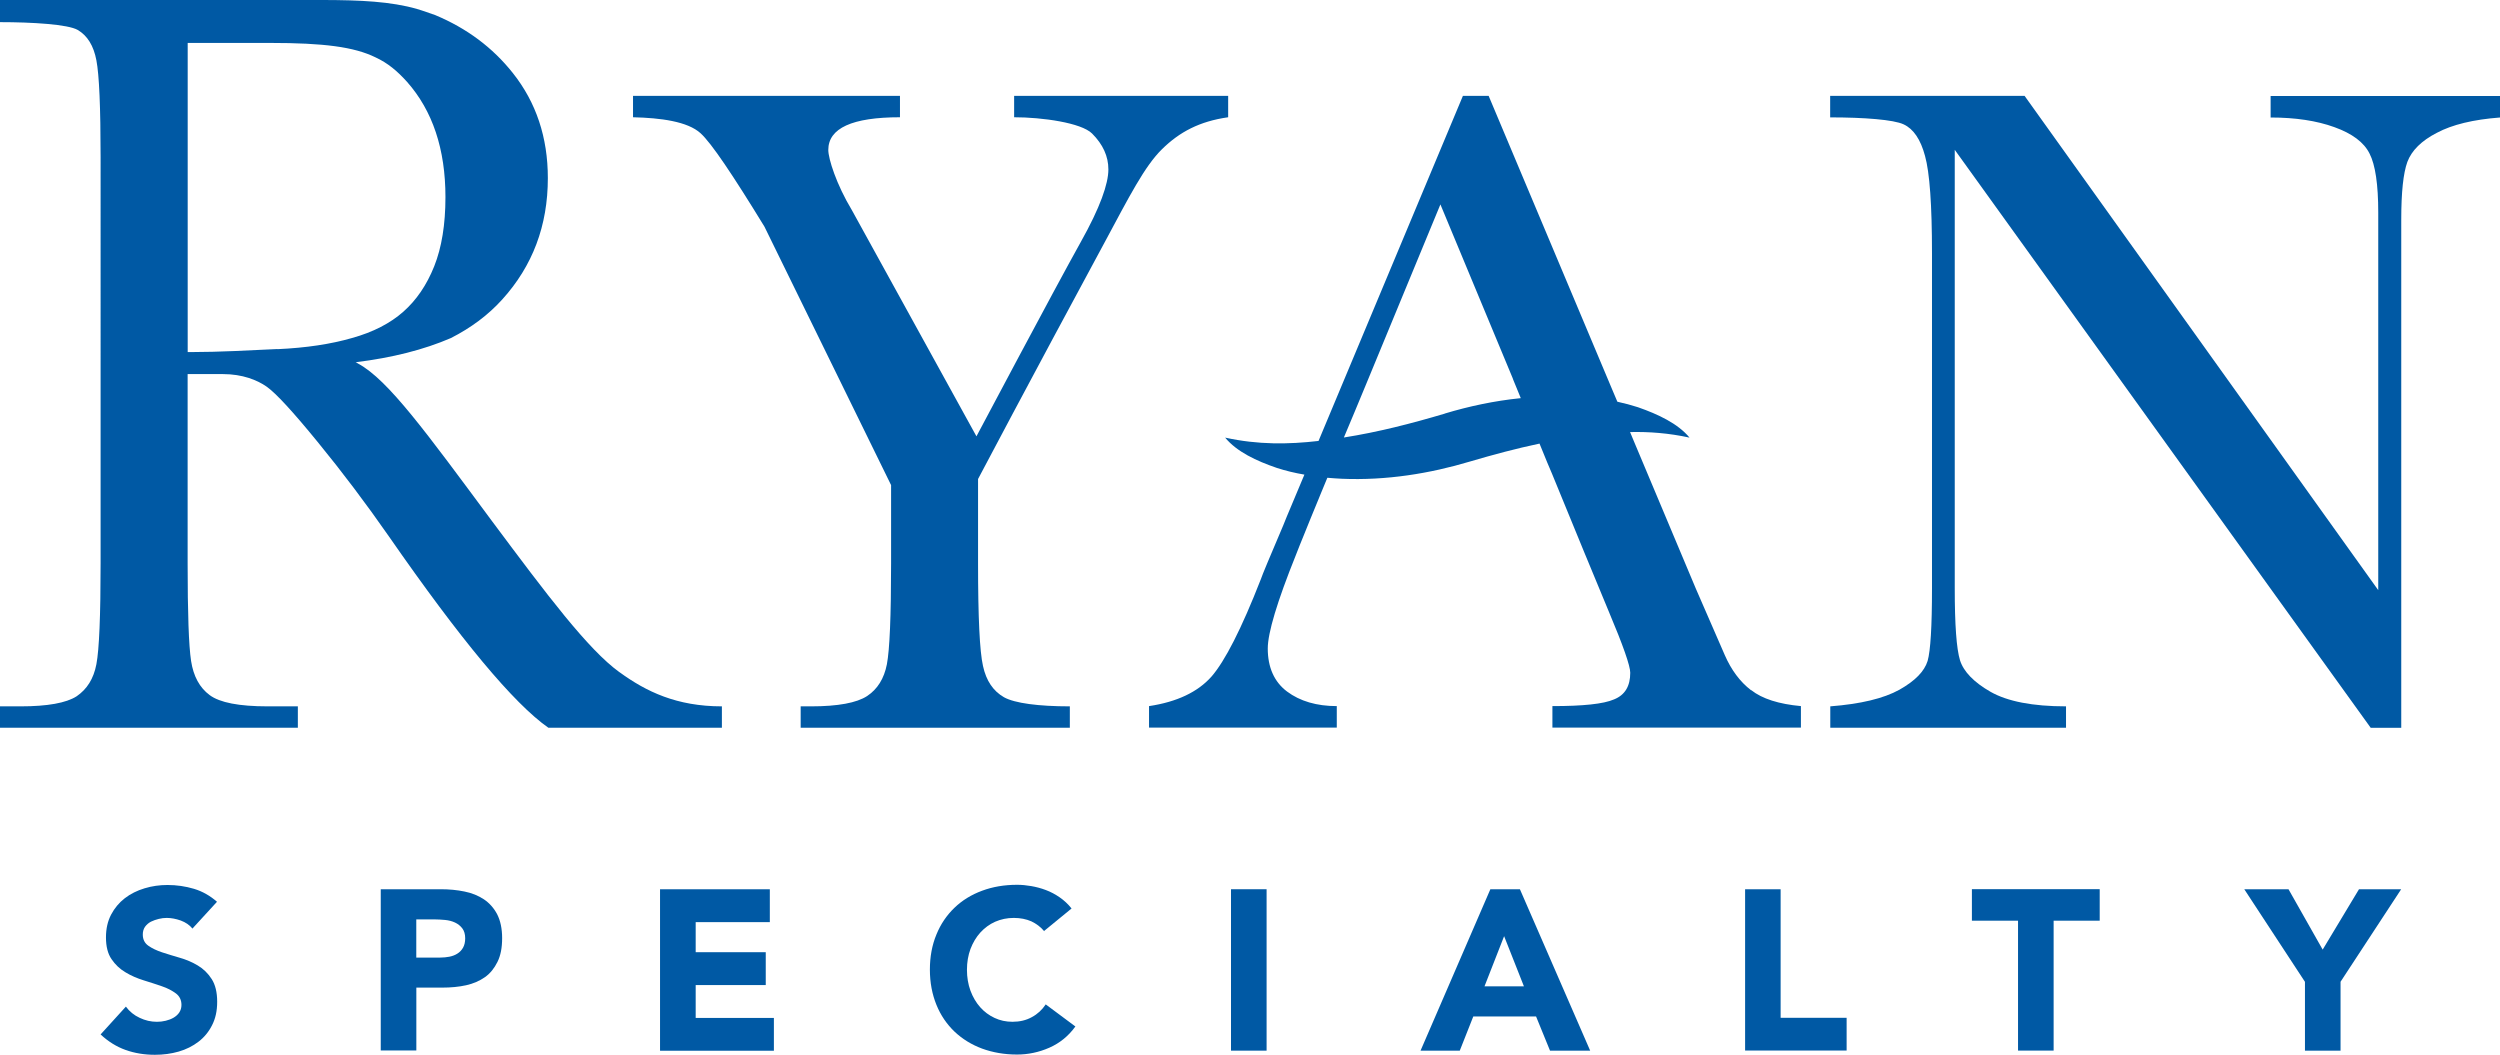 <?xml version="1.0" encoding="UTF-8"?><svg id="a" xmlns="http://www.w3.org/2000/svg" viewBox="0 0 405.32 171"><defs><style>.s{fill:#0059a4;}</style></defs><g id="b"><g id="c"><g id="d"><path id="e" class="s" d="M199.12,15.54v3.47c-4.64,.66-7.88,2.38-10.72,5.17-2.85,2.8-5.3,7.66-9.36,15.21-12.24,22.66-20.47,38.27-20.47,38.27v13.67c0,8.7,.26,14.27,.8,16.64,.52,2.41,1.67,4.08,3.4,5.07,1.74,.97,5.59,1.48,10.68,1.48v3.47h-43.64v-3.47h1.67c4.38,0,7.42-.57,9.1-1.67,1.68-1.11,2.76-2.83,3.21-5.16,.45-2.36,.68-7.8,.68-16.36v-12.68l-20.53-41.9c-5.18-8.46-8.6-13.55-10.35-15.14-2.1-1.93-6.53-2.5-10.96-2.6v-3.47h43.28v3.47c-7.74,0-11.62,1.77-11.62,5.3,0,1.41,1.29,5.56,3.84,9.79l20.18,36.64s12.59-23.76,16.91-31.5c3.16-5.63,4.48-9.46,4.48-11.77,0-2.12-.87-4.05-2.64-5.82-1.75-1.75-8.11-2.64-12.64-2.64v-3.47h34.7Z"/><path id="f" class="s" d="M405.32,15.56v3.49c-4.34,.33-7.76,1.16-10.23,2.48-2.5,1.28-4.1,2.88-4.79,4.72-.66,1.82-.99,4.91-.99,9.33V118h-4.95L316.92,24.29V95.39c0,5.9,.28,9.79,.85,11.65,.57,1.84,2.26,3.58,4.95,5.12,2.74,1.56,6.83,2.36,12.24,2.36v3.47h-38.22v-3.47c4.9-.38,8.63-1.27,11.2-2.69,2.59-1.46,4.06-3,4.58-4.67,.47-1.65,.71-5.57,.71-11.77V41.07c0-7.83-.38-13.11-1.13-15.79-.71-2.67-1.88-4.39-3.47-5.12-1.6-.76-6.41-1.13-11.91-1.13v-3.49h31.52l57.34,80.14V34.45c0-4.53-.47-7.73-1.41-9.55-.9-1.82-2.81-3.25-5.71-4.29-2.87-1.04-6.32-1.56-10.33-1.56v-3.49h37.18Z"/><path id="g" class="s" d="M283.89,111.9c-1.79-1.37-3.21-3.3-4.25-5.68l-4.69-10.77-10.05-23.91-.62-1.49c3.09-.07,6.29,.17,9.64,.9-1.89-2.29-5.11-3.79-8.37-4.93-1.08-.35-2.19-.64-3.33-.89l-.83-1.96-20.04-47.63h-4.17l-23.41,55.95c-4.83,.56-9.79,.64-15.14-.54,1.88,2.29,5.09,3.79,8.37,4.91,1.44,.47,2.95,.83,4.48,1.09l-2.87,6.84-.57,1.41c-2.17,5.09-3.39,8.01-3.63,8.73-3.14,8.04-5.82,13.27-8,15.77-2.22,2.5-5.59,4.1-10.12,4.78v3.49h30.44v-3.49c-3.26,0-5.97-.8-8.06-2.36-2.08-1.56-3.13-3.92-3.13-6.98,0-2.53,1.51-7.57,4.55-15.13,.4-1.08,.87-2.17,1.32-3.3l1.08-2.67,1.3-3.16,.28-.69,1.13-2.73c.78,.07,1.55,.12,2.33,.16,7.22,.31,14.31-.85,20.75-2.78,3.77-1.11,7.52-2.12,11.32-2.92l1.25,3.06,.78,1.84,5.38,13.11,.04,.09,3.79,9.15c2.31,5.47,3.47,8.8,3.47,9.9,0,2.17-.85,3.61-2.62,4.32-1.72,.75-5.05,1.09-10,1.09v3.49h40.29v-3.49c-3.58-.33-6.27-1.18-8.06-2.59h0Zm-49.65-44.84c-5.42,1.61-10.82,3-16.36,3.87l1.77-4.22,1.79-4.31,12.09-29.26,11.72,28.18,.1,.28,1.21,2.95c-4.27,.43-8.42,1.32-12.33,2.5h0Z"/><path id="h" class="s" d="M100.44,108.99c-5.11-3.7-11.72-12.49-20.67-24.5-10.65-14.36-16.83-22.91-21.69-25.53-.14-.1-.28-.17-.42-.23,5.92-.73,11.06-2.03,15.44-3.92,3.28-1.67,6.04-3.73,8.32-6.25,4.93-5.44,7.4-11.98,7.4-19.68,0-6.6-1.89-12.26-5.66-17.02-3.3-4.17-7.5-7.28-12.59-9.41-.16-.05-.31-.14-.49-.17-.8-.3-1.61-.56-2.45-.82C63.38,.23,58.35,.02,52.55,0H0V3.59c5.17,0,11.04,.35,12.61,1.27,1.56,.92,2.57,2.54,3.02,4.93,.45,2.34,.68,7.59,.68,15.73V91.34c0,8.54-.23,13.98-.68,16.34-.45,2.38-1.53,4.06-3.21,5.21-1.68,1.08-4.72,1.63-9.1,1.63H0v3.47H48.29v-3.47h-4.9c-4.64,0-7.76-.61-9.39-1.82-1.63-1.2-2.64-3.06-3.02-5.54-.38-2.5-.56-7.75-.56-15.82v-30.69h5.71c3.2,0,5.57,.97,7.09,2.03,1.51,1.06,4.27,4.06,8.27,8.96,4.01,4.9,7.87,10.02,11.58,15.35,11.6,16.71,20.21,27.06,25.84,31h28.13v-3.47c-7.31,0-12.26-2.38-16.6-5.54h0ZM44.96,56.59c-4.39,.21-9.57,.49-13.84,.49h-.69V6.96h13.34c8.73,0,13.63,.64,17.09,2.33,2.05,.94,3.59,2.27,5.14,3.99,4.13,4.67,6.22,10.89,6.22,18.67,0,4.45-.61,8.18-1.82,11.22-1.22,3.06-2.9,5.5-5,7.36-2.12,1.88-4.9,3.32-8.32,4.27-3.42,.99-7.45,1.6-12.1,1.81v-.02Z"/></g><g id="i"><path id="j" class="s" d="M31.21,150.56c-.47-.59-1.11-1.02-1.91-1.32-.8-.28-1.56-.42-2.27-.42-.42,0-.85,.05-1.29,.16-.43,.1-.87,.26-1.27,.45-.4,.21-.71,.49-.96,.83-.24,.35-.36,.76-.36,1.25,0,.8,.3,1.39,.89,1.81,.59,.42,1.34,.78,2.24,1.08,.9,.29,1.86,.59,2.9,.89,1.04,.3,2,.71,2.9,1.25,.9,.54,1.65,1.27,2.24,2.19,.59,.92,.89,2.14,.89,3.67s-.28,2.73-.82,3.8c-.54,1.08-1.28,1.98-2.21,2.69-.92,.71-2,1.25-3.21,1.6-1.22,.35-2.5,.52-3.86,.52-1.7,0-3.28-.26-4.74-.78-1.46-.52-2.81-1.35-4.06-2.52l4.1-4.51c.59,.8,1.34,1.41,2.24,1.82,.9,.43,1.82,.64,2.8,.64,.47,0,.94-.05,1.42-.17,.49-.12,.9-.28,1.28-.5,.38-.23,.69-.5,.92-.85,.23-.35,.35-.75,.35-1.22,0-.78-.3-1.41-.9-1.86-.61-.45-1.35-.85-2.27-1.16-.92-.31-1.89-.64-2.95-.96-1.06-.33-2.05-.75-2.95-1.3-.92-.54-1.67-1.25-2.27-2.14-.61-.88-.9-2.07-.9-3.51s.28-2.64,.83-3.7c.56-1.06,1.3-1.95,2.22-2.66,.92-.71,2-1.25,3.2-1.61,1.22-.37,2.45-.54,3.73-.54,1.48,0,2.9,.21,4.29,.62,1.39,.42,2.62,1.13,3.73,2.1l-3.96,4.32v.03Z"/><path id="k" class="s" d="M61.74,144.17h9.72c1.35,0,2.64,.12,3.84,.37,1.22,.24,2.26,.68,3.16,1.27,.9,.61,1.62,1.42,2.15,2.43,.52,1.03,.8,2.31,.8,3.86s-.24,2.81-.75,3.84c-.5,1.02-1.16,1.86-2.03,2.48-.87,.61-1.89,1.06-3.07,1.32-1.18,.26-2.47,.38-3.84,.38h-4.22v10.19h-5.77v-26.14Zm5.77,11.08h3.86c.52,0,1.01-.05,1.49-.14,.49-.1,.92-.26,1.29-.5,.38-.23,.69-.56,.92-.96,.23-.4,.35-.92,.35-1.53,0-.66-.16-1.2-.47-1.61-.31-.4-.69-.71-1.18-.94-.49-.23-1.02-.36-1.61-.42-.59-.05-1.16-.09-1.7-.09h-2.97v6.2l.03-.02Z"/><path id="l" class="s" d="M107.03,144.17h17.78v5.33h-12.02v4.88h11.36v5.33h-11.36v5.33h12.68v5.31h-18.46v-26.17l.02-.02Z"/><path id="m" class="s" d="M169.3,150.98c-.57-.69-1.27-1.21-2.08-1.6-.83-.37-1.79-.56-2.86-.56s-2.08,.21-3.02,.62c-.94,.42-1.72,1.01-2.4,1.75-.68,.75-1.21,1.65-1.6,2.67-.38,1.04-.57,2.15-.57,3.37s.19,2.36,.57,3.39c.38,1.02,.9,1.91,1.56,2.66,.66,.75,1.46,1.34,2.34,1.75,.89,.42,1.86,.63,2.9,.63,1.18,0,2.22-.24,3.14-.75,.92-.49,1.67-1.18,2.26-2.07l4.81,3.58c-1.11,1.54-2.52,2.69-4.22,3.44-1.7,.75-3.46,1.11-5.24,1.11-2.05,0-3.93-.33-5.66-.96-1.72-.64-3.21-1.56-4.48-2.76-1.25-1.2-2.24-2.64-2.93-4.34-.69-1.7-1.06-3.6-1.06-5.7s.35-3.99,1.06-5.7c.69-1.7,1.68-3.14,2.93-4.34,1.25-1.2,2.74-2.12,4.48-2.76,1.72-.64,3.61-.96,5.66-.96,.75,0,1.51,.07,2.31,.21,.8,.14,1.6,.35,2.36,.64,.78,.29,1.53,.69,2.24,1.18,.71,.49,1.36,1.09,1.93,1.81l-4.43,3.63v.03Z"/><path id="n" class="s" d="M199.58,144.17h5.77v26.17h-5.77v-26.17Z"/><path id="o" class="s" d="M241.64,144.17h4.78l11.39,26.17h-6.51l-2.26-5.54h-10.18l-2.19,5.54h-6.36l11.32-26.17Zm2.22,7.61l-3.18,8.13h6.39l-3.21-8.13Z"/><path id="p" class="s" d="M282.92,144.17h5.77v20.84h10.7v5.31h-16.46v-26.15Z"/><path id="q" class="s" d="M327.17,149.27h-7.47v-5.11h20.72v5.11h-7.47v21.06h-5.77v-21.06h-.02Z"/><path id="r" class="s" d="M373.69,159.17l-9.83-15h7.17l5.54,9.79,5.89-9.79h6.84l-9.83,15v11.17h-5.77v-11.17h-.02Z"/></g></g></g></svg>